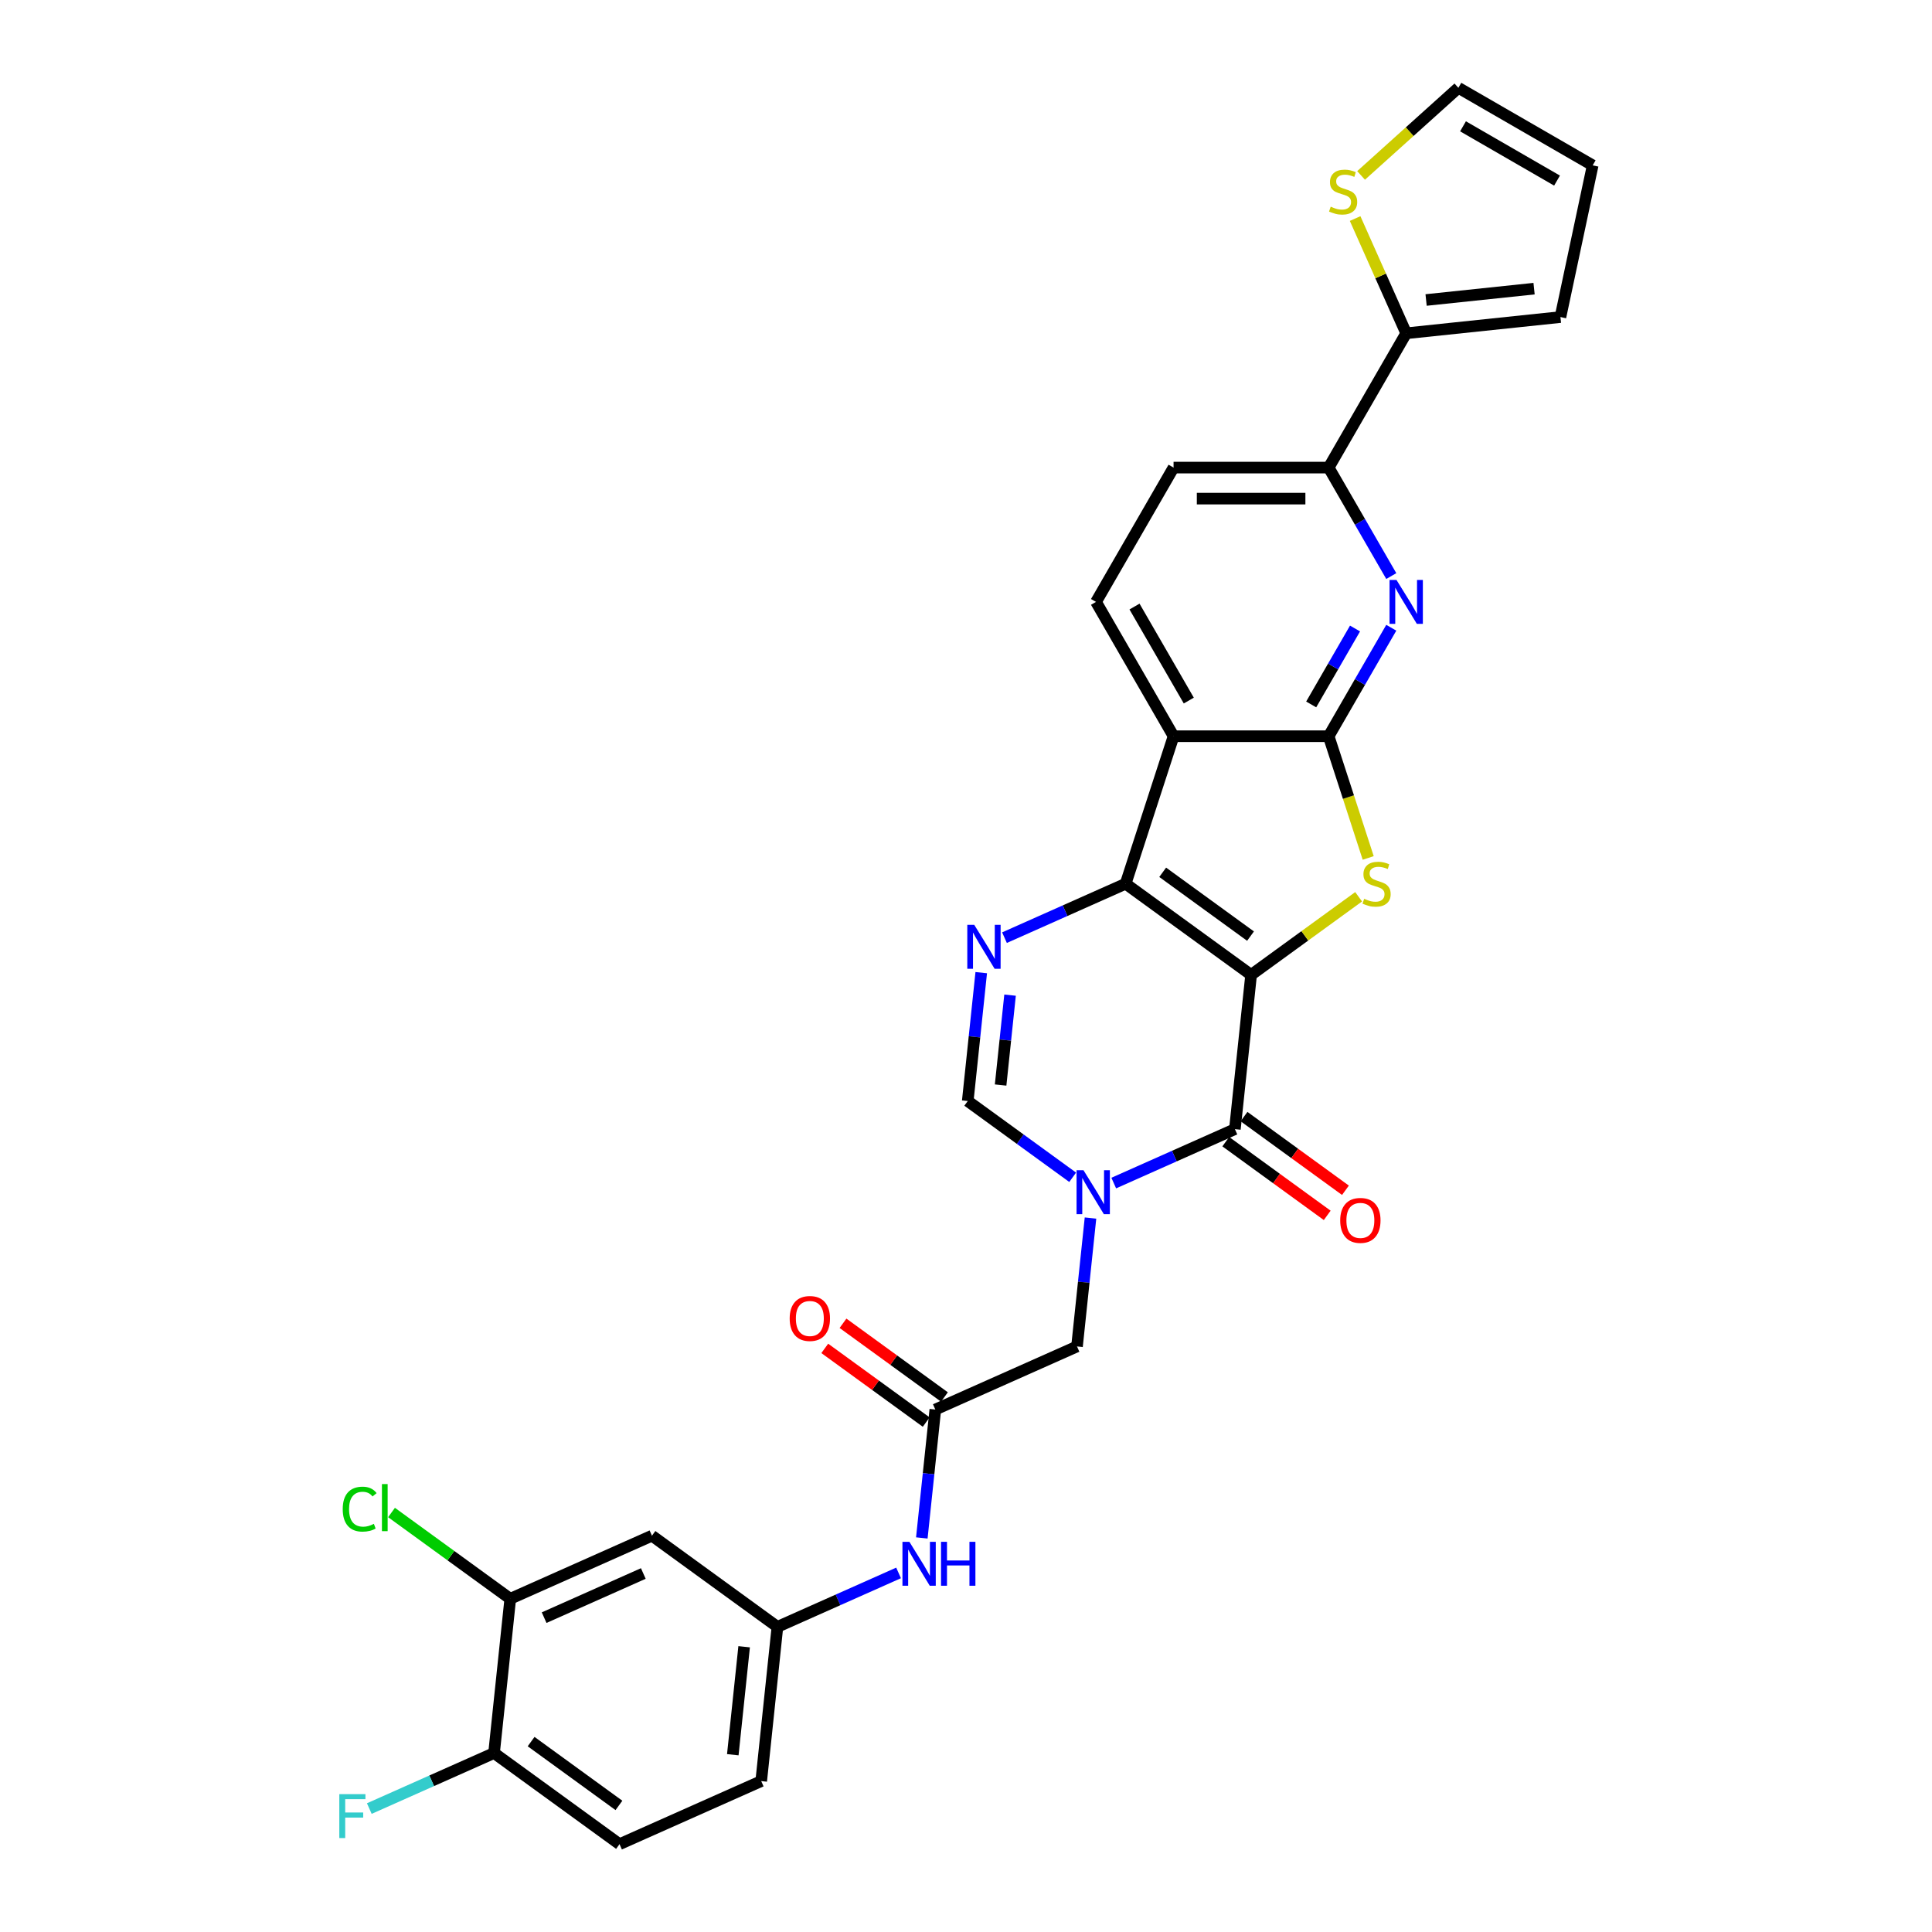 <?xml version='1.0' encoding='iso-8859-1'?>
<svg version='1.1' baseProfile='full'
              xmlns='http://www.w3.org/2000/svg'
                      xmlns:rdkit='http://www.rdkit.org/xml'
                      xmlns:xlink='http://www.w3.org/1999/xlink'
                  xml:space='preserve'
width='1000px' height='1000px' viewBox='0 0 1000 1000'>
<!-- END OF HEADER -->
<rect style='opacity:1.0;fill:#FFFFFF;stroke:none' width='1000' height='1000' x='0' y='0'> </rect>
<path class='bond-0' d='M 647.572,504.598 L 582.627,457.413' style='fill:none;fill-rule:evenodd;stroke:#000000;stroke-width:6px;stroke-linecap:butt;stroke-linejoin:miter;stroke-opacity:1' />
<path class='bond-0' d='M 647.267,484.532 L 601.806,451.502' style='fill:none;fill-rule:evenodd;stroke:#000000;stroke-width:6px;stroke-linecap:butt;stroke-linejoin:miter;stroke-opacity:1' />
<path class='bond-1' d='M 647.572,504.598 L 675.396,484.383' style='fill:none;fill-rule:evenodd;stroke:#000000;stroke-width:6px;stroke-linecap:butt;stroke-linejoin:miter;stroke-opacity:1' />
<path class='bond-1' d='M 675.396,484.383 L 703.22,464.167' style='fill:none;fill-rule:evenodd;stroke:#CCCC00;stroke-width:6px;stroke-linecap:butt;stroke-linejoin:miter;stroke-opacity:1' />
<path class='bond-2' d='M 647.572,504.598 L 639.18,584.434' style='fill:none;fill-rule:evenodd;stroke:#000000;stroke-width:6px;stroke-linecap:butt;stroke-linejoin:miter;stroke-opacity:1' />
<path class='bond-5' d='M 582.627,457.413 L 607.434,381.067' style='fill:none;fill-rule:evenodd;stroke:#000000;stroke-width:6px;stroke-linecap:butt;stroke-linejoin:miter;stroke-opacity:1' />
<path class='bond-6' d='M 582.627,457.413 L 551.274,471.373' style='fill:none;fill-rule:evenodd;stroke:#000000;stroke-width:6px;stroke-linecap:butt;stroke-linejoin:miter;stroke-opacity:1' />
<path class='bond-6' d='M 551.274,471.373 L 519.92,485.332' style='fill:none;fill-rule:evenodd;stroke:#0000FF;stroke-width:6px;stroke-linecap:butt;stroke-linejoin:miter;stroke-opacity:1' />
<path class='bond-3' d='M 708.181,444.072 L 697.945,412.569' style='fill:none;fill-rule:evenodd;stroke:#CCCC00;stroke-width:6px;stroke-linecap:butt;stroke-linejoin:miter;stroke-opacity:1' />
<path class='bond-3' d='M 697.945,412.569 L 687.709,381.067' style='fill:none;fill-rule:evenodd;stroke:#000000;stroke-width:6px;stroke-linecap:butt;stroke-linejoin:miter;stroke-opacity:1' />
<path class='bond-4' d='M 639.18,584.434 L 607.827,598.393' style='fill:none;fill-rule:evenodd;stroke:#000000;stroke-width:6px;stroke-linecap:butt;stroke-linejoin:miter;stroke-opacity:1' />
<path class='bond-4' d='M 607.827,598.393 L 576.474,612.353' style='fill:none;fill-rule:evenodd;stroke:#0000FF;stroke-width:6px;stroke-linecap:butt;stroke-linejoin:miter;stroke-opacity:1' />
<path class='bond-18' d='M 634.462,590.928 L 660.713,610.001' style='fill:none;fill-rule:evenodd;stroke:#000000;stroke-width:6px;stroke-linecap:butt;stroke-linejoin:miter;stroke-opacity:1' />
<path class='bond-18' d='M 660.713,610.001 L 686.964,629.073' style='fill:none;fill-rule:evenodd;stroke:#FF0000;stroke-width:6px;stroke-linecap:butt;stroke-linejoin:miter;stroke-opacity:1' />
<path class='bond-18' d='M 643.899,577.94 L 670.15,597.012' style='fill:none;fill-rule:evenodd;stroke:#000000;stroke-width:6px;stroke-linecap:butt;stroke-linejoin:miter;stroke-opacity:1' />
<path class='bond-18' d='M 670.15,597.012 L 696.401,616.084' style='fill:none;fill-rule:evenodd;stroke:#FF0000;stroke-width:6px;stroke-linecap:butt;stroke-linejoin:miter;stroke-opacity:1' />
<path class='bond-7' d='M 687.709,381.067 L 703.918,352.993' style='fill:none;fill-rule:evenodd;stroke:#000000;stroke-width:6px;stroke-linecap:butt;stroke-linejoin:miter;stroke-opacity:1' />
<path class='bond-7' d='M 703.918,352.993 L 720.126,324.92' style='fill:none;fill-rule:evenodd;stroke:#0000FF;stroke-width:6px;stroke-linecap:butt;stroke-linejoin:miter;stroke-opacity:1' />
<path class='bond-7' d='M 678.668,364.617 L 690.013,344.966' style='fill:none;fill-rule:evenodd;stroke:#000000;stroke-width:6px;stroke-linecap:butt;stroke-linejoin:miter;stroke-opacity:1' />
<path class='bond-7' d='M 690.013,344.966 L 701.359,325.314' style='fill:none;fill-rule:evenodd;stroke:#0000FF;stroke-width:6px;stroke-linecap:butt;stroke-linejoin:miter;stroke-opacity:1' />
<path class='bond-30' d='M 687.709,381.067 L 607.434,381.067' style='fill:none;fill-rule:evenodd;stroke:#000000;stroke-width:6px;stroke-linecap:butt;stroke-linejoin:miter;stroke-opacity:1' />
<path class='bond-8' d='M 555.217,609.363 L 528.059,589.632' style='fill:none;fill-rule:evenodd;stroke:#0000FF;stroke-width:6px;stroke-linecap:butt;stroke-linejoin:miter;stroke-opacity:1' />
<path class='bond-8' d='M 528.059,589.632 L 500.901,569.9' style='fill:none;fill-rule:evenodd;stroke:#000000;stroke-width:6px;stroke-linecap:butt;stroke-linejoin:miter;stroke-opacity:1' />
<path class='bond-12' d='M 564.439,630.459 L 560.947,663.69' style='fill:none;fill-rule:evenodd;stroke:#0000FF;stroke-width:6px;stroke-linecap:butt;stroke-linejoin:miter;stroke-opacity:1' />
<path class='bond-12' d='M 560.947,663.69 L 557.454,696.921' style='fill:none;fill-rule:evenodd;stroke:#000000;stroke-width:6px;stroke-linecap:butt;stroke-linejoin:miter;stroke-opacity:1' />
<path class='bond-13' d='M 607.434,381.067 L 567.296,311.546' style='fill:none;fill-rule:evenodd;stroke:#000000;stroke-width:6px;stroke-linecap:butt;stroke-linejoin:miter;stroke-opacity:1' />
<path class='bond-13' d='M 615.317,362.611 L 587.221,313.947' style='fill:none;fill-rule:evenodd;stroke:#000000;stroke-width:6px;stroke-linecap:butt;stroke-linejoin:miter;stroke-opacity:1' />
<path class='bond-31' d='M 507.886,503.438 L 504.394,536.669' style='fill:none;fill-rule:evenodd;stroke:#0000FF;stroke-width:6px;stroke-linecap:butt;stroke-linejoin:miter;stroke-opacity:1' />
<path class='bond-31' d='M 504.394,536.669 L 500.901,569.9' style='fill:none;fill-rule:evenodd;stroke:#000000;stroke-width:6px;stroke-linecap:butt;stroke-linejoin:miter;stroke-opacity:1' />
<path class='bond-31' d='M 522.806,515.086 L 520.361,538.347' style='fill:none;fill-rule:evenodd;stroke:#0000FF;stroke-width:6px;stroke-linecap:butt;stroke-linejoin:miter;stroke-opacity:1' />
<path class='bond-31' d='M 520.361,538.347 L 517.916,561.609' style='fill:none;fill-rule:evenodd;stroke:#000000;stroke-width:6px;stroke-linecap:butt;stroke-linejoin:miter;stroke-opacity:1' />
<path class='bond-9' d='M 720.126,298.172 L 703.918,270.099' style='fill:none;fill-rule:evenodd;stroke:#0000FF;stroke-width:6px;stroke-linecap:butt;stroke-linejoin:miter;stroke-opacity:1' />
<path class='bond-9' d='M 703.918,270.099 L 687.709,242.025' style='fill:none;fill-rule:evenodd;stroke:#000000;stroke-width:6px;stroke-linecap:butt;stroke-linejoin:miter;stroke-opacity:1' />
<path class='bond-10' d='M 687.709,242.025 L 727.847,172.505' style='fill:none;fill-rule:evenodd;stroke:#000000;stroke-width:6px;stroke-linecap:butt;stroke-linejoin:miter;stroke-opacity:1' />
<path class='bond-32' d='M 687.709,242.025 L 607.434,242.025' style='fill:none;fill-rule:evenodd;stroke:#000000;stroke-width:6px;stroke-linecap:butt;stroke-linejoin:miter;stroke-opacity:1' />
<path class='bond-32' d='M 675.668,258.081 L 619.475,258.081' style='fill:none;fill-rule:evenodd;stroke:#000000;stroke-width:6px;stroke-linecap:butt;stroke-linejoin:miter;stroke-opacity:1' />
<path class='bond-14' d='M 727.847,172.505 L 714.628,142.813' style='fill:none;fill-rule:evenodd;stroke:#000000;stroke-width:6px;stroke-linecap:butt;stroke-linejoin:miter;stroke-opacity:1' />
<path class='bond-14' d='M 714.628,142.813 L 701.408,113.121' style='fill:none;fill-rule:evenodd;stroke:#CCCC00;stroke-width:6px;stroke-linecap:butt;stroke-linejoin:miter;stroke-opacity:1' />
<path class='bond-22' d='M 727.847,172.505 L 807.683,164.114' style='fill:none;fill-rule:evenodd;stroke:#000000;stroke-width:6px;stroke-linecap:butt;stroke-linejoin:miter;stroke-opacity:1' />
<path class='bond-22' d='M 738.144,155.279 L 794.029,149.405' style='fill:none;fill-rule:evenodd;stroke:#000000;stroke-width:6px;stroke-linecap:butt;stroke-linejoin:miter;stroke-opacity:1' />
<path class='bond-11' d='M 484.119,729.572 L 557.454,696.921' style='fill:none;fill-rule:evenodd;stroke:#000000;stroke-width:6px;stroke-linecap:butt;stroke-linejoin:miter;stroke-opacity:1' />
<path class='bond-17' d='M 484.119,729.572 L 480.626,762.803' style='fill:none;fill-rule:evenodd;stroke:#000000;stroke-width:6px;stroke-linecap:butt;stroke-linejoin:miter;stroke-opacity:1' />
<path class='bond-17' d='M 480.626,762.803 L 477.133,796.034' style='fill:none;fill-rule:evenodd;stroke:#0000FF;stroke-width:6px;stroke-linecap:butt;stroke-linejoin:miter;stroke-opacity:1' />
<path class='bond-24' d='M 488.837,723.077 L 462.586,704.005' style='fill:none;fill-rule:evenodd;stroke:#000000;stroke-width:6px;stroke-linecap:butt;stroke-linejoin:miter;stroke-opacity:1' />
<path class='bond-24' d='M 462.586,704.005 L 436.336,684.933' style='fill:none;fill-rule:evenodd;stroke:#FF0000;stroke-width:6px;stroke-linecap:butt;stroke-linejoin:miter;stroke-opacity:1' />
<path class='bond-24' d='M 479.4,736.066 L 453.149,716.994' style='fill:none;fill-rule:evenodd;stroke:#000000;stroke-width:6px;stroke-linecap:butt;stroke-linejoin:miter;stroke-opacity:1' />
<path class='bond-24' d='M 453.149,716.994 L 426.899,697.922' style='fill:none;fill-rule:evenodd;stroke:#FF0000;stroke-width:6px;stroke-linecap:butt;stroke-linejoin:miter;stroke-opacity:1' />
<path class='bond-21' d='M 567.296,311.546 L 607.434,242.025' style='fill:none;fill-rule:evenodd;stroke:#000000;stroke-width:6px;stroke-linecap:butt;stroke-linejoin:miter;stroke-opacity:1' />
<path class='bond-23' d='M 704.492,90.799 L 729.672,68.127' style='fill:none;fill-rule:evenodd;stroke:#CCCC00;stroke-width:6px;stroke-linecap:butt;stroke-linejoin:miter;stroke-opacity:1' />
<path class='bond-23' d='M 729.672,68.127 L 754.852,45.455' style='fill:none;fill-rule:evenodd;stroke:#000000;stroke-width:6px;stroke-linecap:butt;stroke-linejoin:miter;stroke-opacity:1' />
<path class='bond-15' d='M 264.113,827.525 L 337.448,794.874' style='fill:none;fill-rule:evenodd;stroke:#000000;stroke-width:6px;stroke-linecap:butt;stroke-linejoin:miter;stroke-opacity:1' />
<path class='bond-15' d='M 281.643,837.294 L 332.978,814.439' style='fill:none;fill-rule:evenodd;stroke:#000000;stroke-width:6px;stroke-linecap:butt;stroke-linejoin:miter;stroke-opacity:1' />
<path class='bond-27' d='M 264.113,827.525 L 233.382,805.198' style='fill:none;fill-rule:evenodd;stroke:#000000;stroke-width:6px;stroke-linecap:butt;stroke-linejoin:miter;stroke-opacity:1' />
<path class='bond-27' d='M 233.382,805.198 L 202.652,782.871' style='fill:none;fill-rule:evenodd;stroke:#00CC00;stroke-width:6px;stroke-linecap:butt;stroke-linejoin:miter;stroke-opacity:1' />
<path class='bond-34' d='M 264.113,827.525 L 255.721,907.361' style='fill:none;fill-rule:evenodd;stroke:#000000;stroke-width:6px;stroke-linecap:butt;stroke-linejoin:miter;stroke-opacity:1' />
<path class='bond-16' d='M 337.448,794.874 L 402.392,842.059' style='fill:none;fill-rule:evenodd;stroke:#000000;stroke-width:6px;stroke-linecap:butt;stroke-linejoin:miter;stroke-opacity:1' />
<path class='bond-19' d='M 465.099,814.14 L 433.746,828.099' style='fill:none;fill-rule:evenodd;stroke:#0000FF;stroke-width:6px;stroke-linecap:butt;stroke-linejoin:miter;stroke-opacity:1' />
<path class='bond-19' d='M 433.746,828.099 L 402.392,842.059' style='fill:none;fill-rule:evenodd;stroke:#000000;stroke-width:6px;stroke-linecap:butt;stroke-linejoin:miter;stroke-opacity:1' />
<path class='bond-28' d='M 402.392,842.059 L 394.001,921.894' style='fill:none;fill-rule:evenodd;stroke:#000000;stroke-width:6px;stroke-linecap:butt;stroke-linejoin:miter;stroke-opacity:1' />
<path class='bond-28' d='M 385.166,852.356 L 379.293,908.241' style='fill:none;fill-rule:evenodd;stroke:#000000;stroke-width:6px;stroke-linecap:butt;stroke-linejoin:miter;stroke-opacity:1' />
<path class='bond-20' d='M 255.721,907.361 L 320.666,954.545' style='fill:none;fill-rule:evenodd;stroke:#000000;stroke-width:6px;stroke-linecap:butt;stroke-linejoin:miter;stroke-opacity:1' />
<path class='bond-20' d='M 274.9,901.45 L 320.361,934.479' style='fill:none;fill-rule:evenodd;stroke:#000000;stroke-width:6px;stroke-linecap:butt;stroke-linejoin:miter;stroke-opacity:1' />
<path class='bond-29' d='M 255.721,907.361 L 223.437,921.735' style='fill:none;fill-rule:evenodd;stroke:#000000;stroke-width:6px;stroke-linecap:butt;stroke-linejoin:miter;stroke-opacity:1' />
<path class='bond-29' d='M 223.437,921.735 L 191.152,936.109' style='fill:none;fill-rule:evenodd;stroke:#33CCCC;stroke-width:6px;stroke-linecap:butt;stroke-linejoin:miter;stroke-opacity:1' />
<path class='bond-25' d='M 807.683,164.114 L 824.373,85.592' style='fill:none;fill-rule:evenodd;stroke:#000000;stroke-width:6px;stroke-linecap:butt;stroke-linejoin:miter;stroke-opacity:1' />
<path class='bond-33' d='M 754.852,45.455 L 824.373,85.592' style='fill:none;fill-rule:evenodd;stroke:#000000;stroke-width:6px;stroke-linecap:butt;stroke-linejoin:miter;stroke-opacity:1' />
<path class='bond-33' d='M 757.253,65.379 L 805.917,93.476' style='fill:none;fill-rule:evenodd;stroke:#000000;stroke-width:6px;stroke-linecap:butt;stroke-linejoin:miter;stroke-opacity:1' />
<path class='bond-26' d='M 320.666,954.545 L 394.001,921.894' style='fill:none;fill-rule:evenodd;stroke:#000000;stroke-width:6px;stroke-linecap:butt;stroke-linejoin:miter;stroke-opacity:1' />
<path  class='atom-2' d='M 706.094 465.216
Q 706.351 465.313, 707.41 465.762
Q 708.47 466.212, 709.626 466.501
Q 710.814 466.757, 711.97 466.757
Q 714.121 466.757, 715.374 465.73
Q 716.626 464.67, 716.626 462.84
Q 716.626 461.588, 715.984 460.817
Q 715.374 460.046, 714.41 459.629
Q 713.447 459.212, 711.842 458.73
Q 709.819 458.12, 708.598 457.542
Q 707.41 456.964, 706.543 455.744
Q 705.708 454.523, 705.708 452.468
Q 705.708 449.611, 707.635 447.845
Q 709.594 446.078, 713.447 446.078
Q 716.08 446.078, 719.066 447.331
L 718.328 449.803
Q 715.598 448.679, 713.543 448.679
Q 711.328 448.679, 710.108 449.611
Q 708.887 450.51, 708.92 452.083
Q 708.92 453.303, 709.53 454.042
Q 710.172 454.78, 711.071 455.198
Q 712.002 455.615, 713.543 456.097
Q 715.598 456.739, 716.819 457.381
Q 718.039 458.023, 718.906 459.34
Q 719.805 460.624, 719.805 462.84
Q 719.805 465.987, 717.686 467.689
Q 715.598 469.358, 712.098 469.358
Q 710.075 469.358, 708.534 468.909
Q 707.025 468.491, 705.227 467.753
L 706.094 465.216
' fill='#CCCC00'/>
<path  class='atom-5' d='M 560.82 605.718
L 568.269 617.759
Q 569.008 618.947, 570.196 621.099
Q 571.384 623.25, 571.448 623.379
L 571.448 605.718
L 574.467 605.718
L 574.467 628.452
L 571.352 628.452
L 563.357 615.287
Q 562.425 613.746, 561.43 611.979
Q 560.467 610.213, 560.178 609.668
L 560.178 628.452
L 557.224 628.452
L 557.224 605.718
L 560.82 605.718
' fill='#0000FF'/>
<path  class='atom-7' d='M 504.267 478.697
L 511.716 490.739
Q 512.455 491.927, 513.643 494.078
Q 514.831 496.23, 514.895 496.358
L 514.895 478.697
L 517.913 478.697
L 517.913 501.431
L 514.799 501.431
L 506.803 488.266
Q 505.872 486.725, 504.877 484.959
Q 503.913 483.193, 503.624 482.647
L 503.624 501.431
L 500.67 501.431
L 500.67 478.697
L 504.267 478.697
' fill='#0000FF'/>
<path  class='atom-8' d='M 722.822 300.179
L 730.271 312.22
Q 731.01 313.409, 732.198 315.56
Q 733.386 317.711, 733.45 317.84
L 733.45 300.179
L 736.469 300.179
L 736.469 322.913
L 733.354 322.913
L 725.359 309.748
Q 724.427 308.207, 723.432 306.441
Q 722.469 304.675, 722.18 304.129
L 722.18 322.913
L 719.226 322.913
L 719.226 300.179
L 722.822 300.179
' fill='#0000FF'/>
<path  class='atom-15' d='M 688.774 106.972
Q 689.031 107.068, 690.091 107.518
Q 691.15 107.968, 692.306 108.257
Q 693.494 108.513, 694.65 108.513
Q 696.802 108.513, 698.054 107.486
Q 699.306 106.426, 699.306 104.596
Q 699.306 103.344, 698.664 102.573
Q 698.054 101.802, 697.091 101.385
Q 696.127 100.968, 694.522 100.486
Q 692.499 99.876, 691.279 99.298
Q 690.091 98.72, 689.224 97.5
Q 688.389 96.279, 688.389 94.224
Q 688.389 91.367, 690.315 89.6
Q 692.274 87.835, 696.127 87.835
Q 698.76 87.835, 701.747 89.087
L 701.008 91.559
Q 698.279 90.435, 696.224 90.435
Q 694.008 90.435, 692.788 91.367
Q 691.568 92.266, 691.6 93.839
Q 691.6 95.059, 692.21 95.798
Q 692.852 96.536, 693.751 96.954
Q 694.682 97.371, 696.224 97.853
Q 698.279 98.495, 699.499 99.137
Q 700.719 99.779, 701.586 101.096
Q 702.485 102.38, 702.485 104.596
Q 702.485 107.743, 700.366 109.445
Q 698.279 111.114, 694.779 111.114
Q 692.756 111.114, 691.214 110.665
Q 689.705 110.247, 687.907 109.509
L 688.774 106.972
' fill='#CCCC00'/>
<path  class='atom-18' d='M 470.702 798.041
L 478.152 810.082
Q 478.89 811.27, 480.078 813.421
Q 481.267 815.573, 481.331 815.701
L 481.331 798.041
L 484.349 798.041
L 484.349 820.775
L 481.234 820.775
L 473.239 807.609
Q 472.308 806.068, 471.312 804.302
Q 470.349 802.536, 470.06 801.99
L 470.06 820.775
L 467.106 820.775
L 467.106 798.041
L 470.702 798.041
' fill='#0000FF'/>
<path  class='atom-18' d='M 487.079 798.041
L 490.161 798.041
L 490.161 807.706
L 501.785 807.706
L 501.785 798.041
L 504.868 798.041
L 504.868 820.775
L 501.785 820.775
L 501.785 810.275
L 490.161 810.275
L 490.161 820.775
L 487.079 820.775
L 487.079 798.041
' fill='#0000FF'/>
<path  class='atom-19' d='M 693.689 631.683
Q 693.689 626.224, 696.386 623.174
Q 699.083 620.123, 704.125 620.123
Q 709.166 620.123, 711.863 623.174
Q 714.561 626.224, 714.561 631.683
Q 714.561 637.206, 711.831 640.353
Q 709.102 643.467, 704.125 643.467
Q 699.116 643.467, 696.386 640.353
Q 693.689 637.238, 693.689 631.683
M 704.125 640.899
Q 707.593 640.899, 709.455 638.587
Q 711.35 636.243, 711.35 631.683
Q 711.35 627.22, 709.455 624.972
Q 707.593 622.692, 704.125 622.692
Q 700.657 622.692, 698.762 624.94
Q 696.9 627.188, 696.9 631.683
Q 696.9 636.275, 698.762 638.587
Q 700.657 640.899, 704.125 640.899
' fill='#FF0000'/>
<path  class='atom-25' d='M 408.739 682.451
Q 408.739 676.993, 411.436 673.942
Q 414.133 670.892, 419.174 670.892
Q 424.216 670.892, 426.913 673.942
Q 429.61 676.993, 429.61 682.451
Q 429.61 687.974, 426.881 691.121
Q 424.151 694.236, 419.174 694.236
Q 414.165 694.236, 411.436 691.121
Q 408.739 688.006, 408.739 682.451
M 419.174 691.667
Q 422.642 691.667, 424.505 689.355
Q 426.399 687.011, 426.399 682.451
Q 426.399 677.988, 424.505 675.74
Q 422.642 673.46, 419.174 673.46
Q 415.706 673.46, 413.812 675.708
Q 411.95 677.956, 411.95 682.451
Q 411.95 687.043, 413.812 689.355
Q 415.706 691.667, 419.174 691.667
' fill='#FF0000'/>
<path  class='atom-28' d='M 177.397 781.127
Q 177.397 775.475, 180.031 772.521
Q 182.696 769.535, 187.737 769.535
Q 192.425 769.535, 194.93 772.842
L 192.81 774.576
Q 190.98 772.168, 187.737 772.168
Q 184.301 772.168, 182.471 774.48
Q 180.673 776.76, 180.673 781.127
Q 180.673 785.622, 182.535 787.934
Q 184.43 790.246, 188.09 790.246
Q 190.595 790.246, 193.517 788.737
L 194.416 791.145
Q 193.228 791.916, 191.43 792.365
Q 189.631 792.815, 187.641 792.815
Q 182.696 792.815, 180.031 789.797
Q 177.397 786.778, 177.397 781.127
' fill='#00CC00'/>
<path  class='atom-28' d='M 197.691 768.154
L 200.645 768.154
L 200.645 792.526
L 197.691 792.526
L 197.691 768.154
' fill='#00CC00'/>
<path  class='atom-30' d='M 175.627 928.645
L 189.145 928.645
L 189.145 931.246
L 178.677 931.246
L 178.677 938.149
L 187.989 938.149
L 187.989 940.782
L 178.677 940.782
L 178.677 951.379
L 175.627 951.379
L 175.627 928.645
' fill='#33CCCC'/>
</svg>
